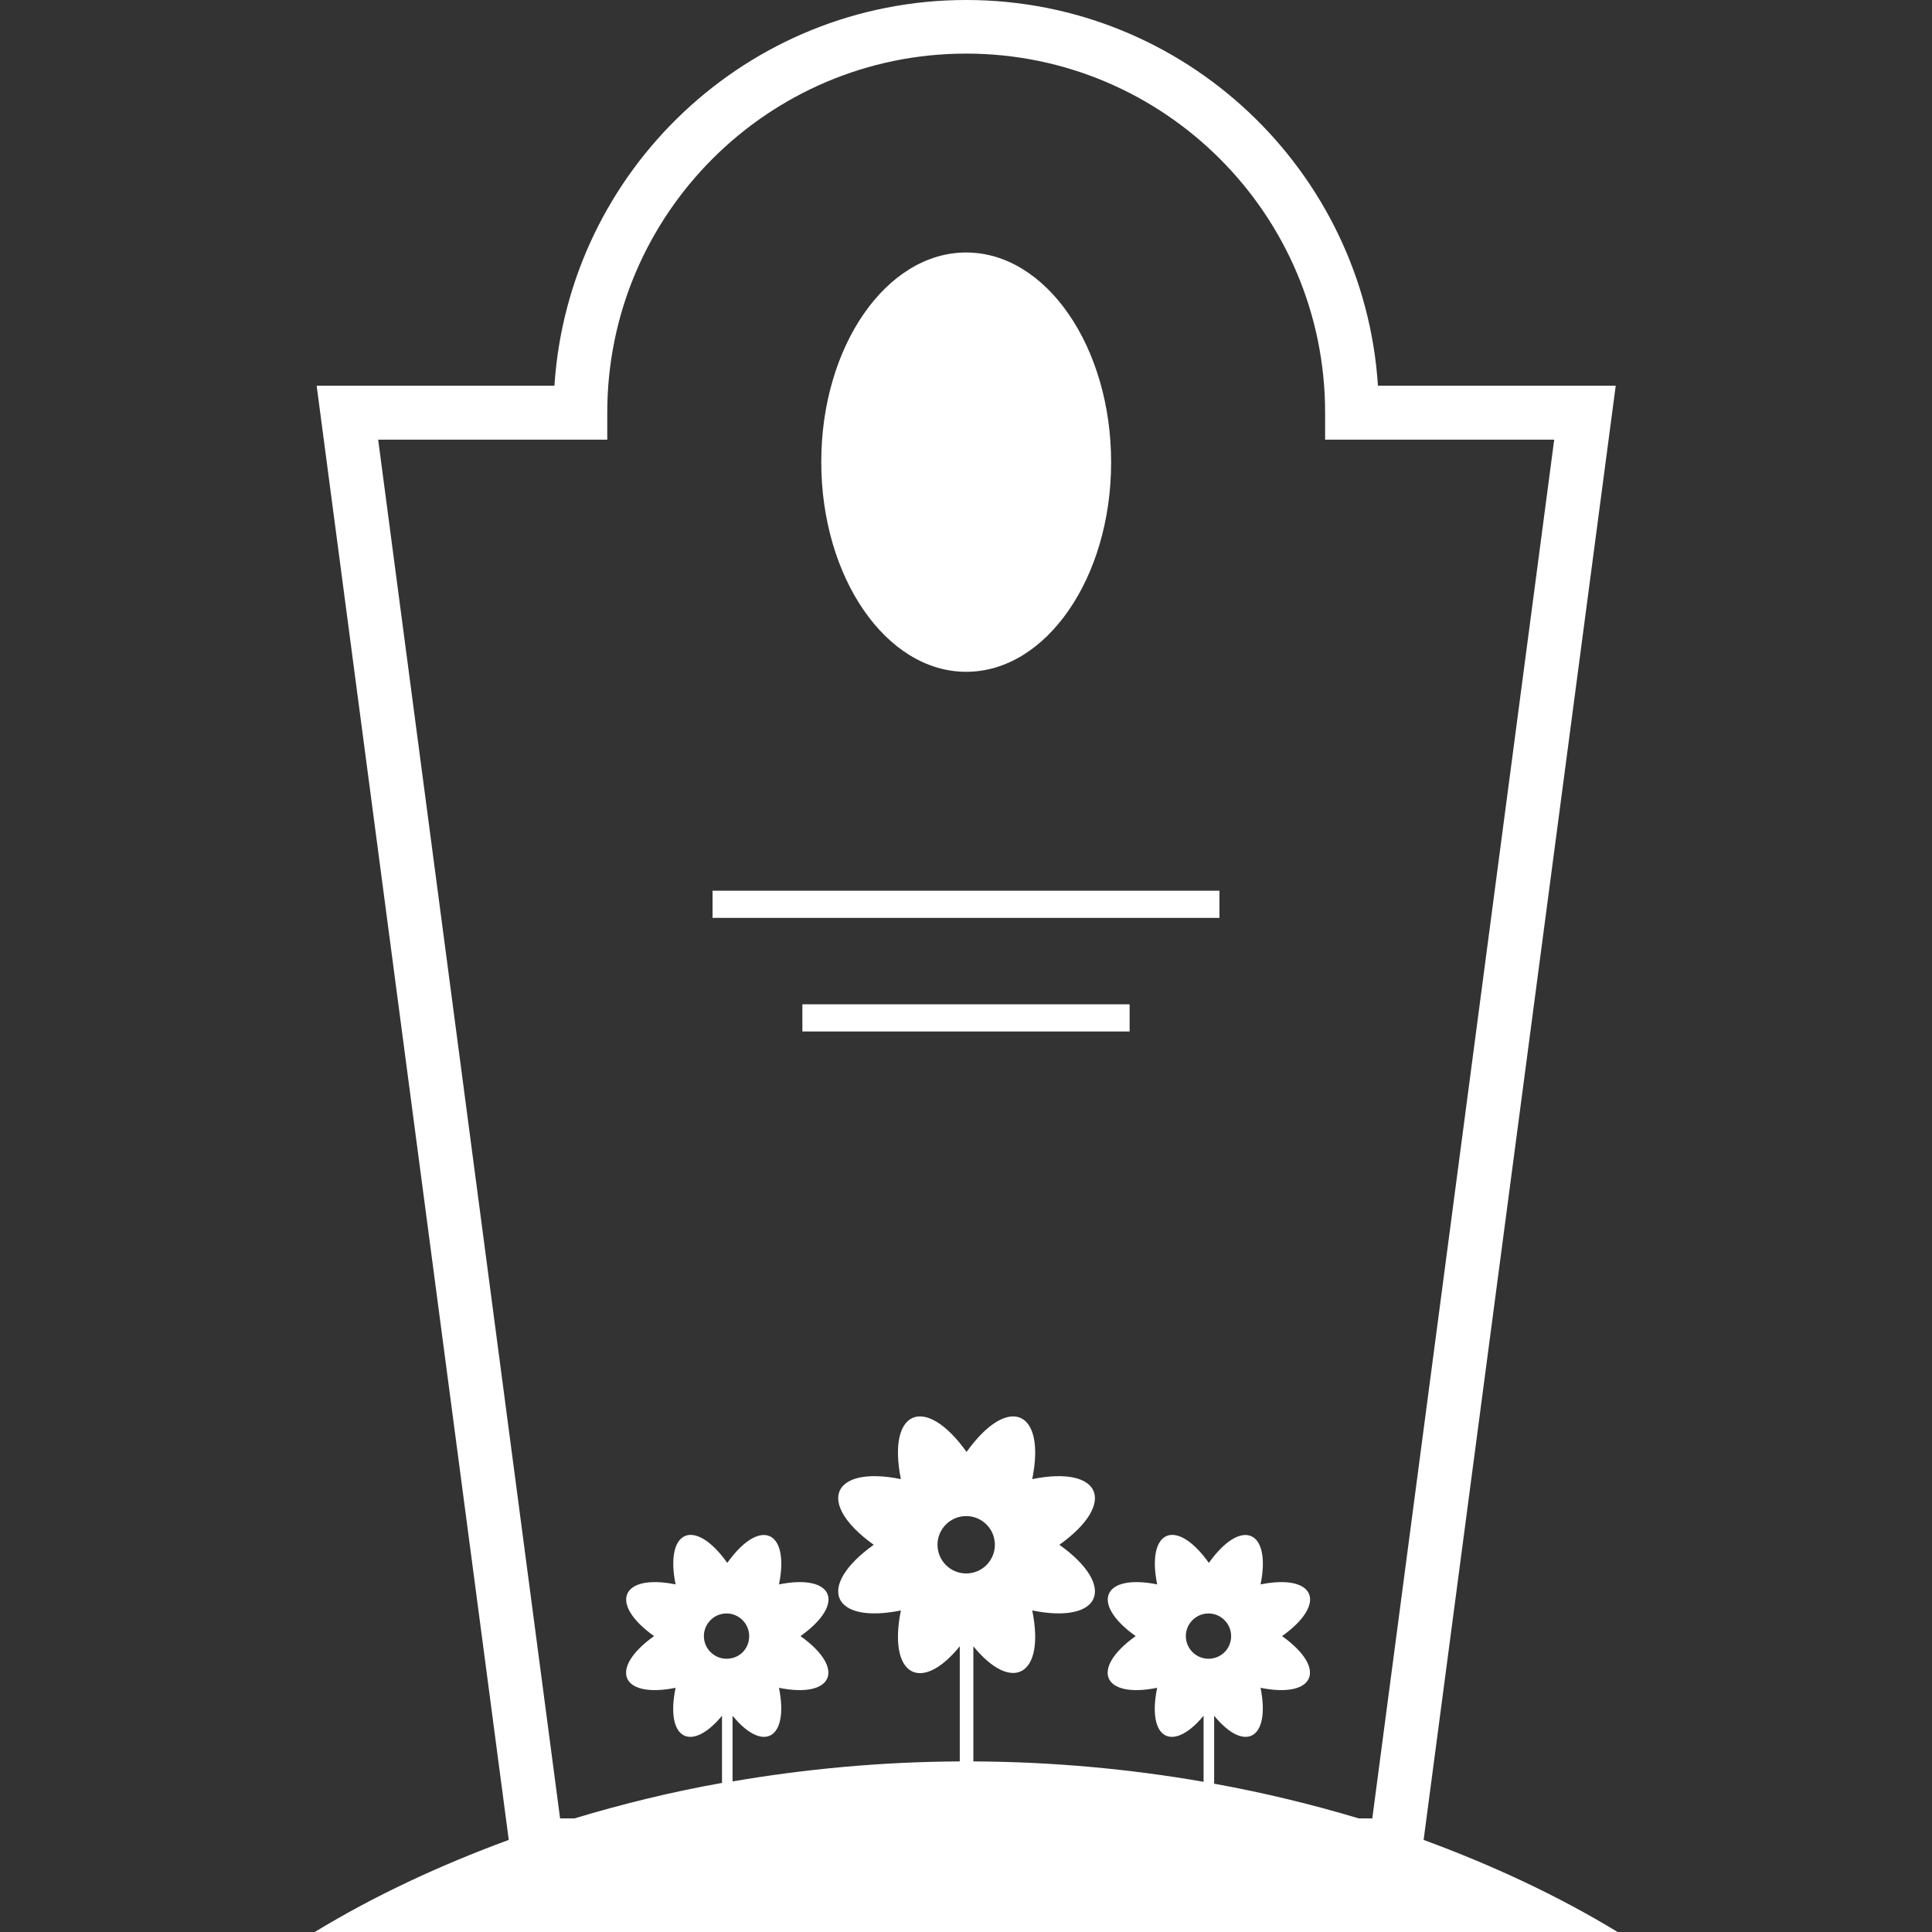 <?xml version="1.0" encoding="utf-8"?>
<!-- Generator: Adobe Illustrator 21.1.0, SVG Export Plug-In . SVG Version: 6.00 Build 0)  -->
<svg version="1.1" id="Calque_1" xmlns="http://www.w3.org/2000/svg" xmlns:xlink="http://www.w3.org/1999/xlink" x="0px" y="0px"
	 viewBox="0 0 511.9 511.9" style="enable-background:new 0 0 511.9 511.9;" xml:space="preserve">
<rect x="0" y="0" width="511.9" height="511.9" fill="#333333" stroke="none"/>
<style type="text/css">
	.st0{fill:#FFFFFF;}
</style>
<g>
	<path class="st0" d="M256,178c21.2,0,38.4-24.9,38.4-55.5S277.2,66.9,256,66.9c-21.2,0-38.4,24.9-38.4,55.5S234.8,178,256,178z"/>
	<rect x="188.8" y="236" class="st0" width="134.3" height="7.2"/>
	<rect x="212.6" y="266.1" class="st0" width="86.7" height="7.2"/>
	<path class="st0" d="M428.6,511.9c-15.6-9.5-32.9-17.6-51.4-24.4l50.9-385.3h-63C361.4,45.2,313.9,0,256,0
		c-57.9,0-105.4,45.2-109.1,102.2h-63l50.9,385.3c-18.5,6.8-35.8,14.9-51.4,24.4H428.6z M256,416.9c-4.2,0-7.6-3.4-7.6-7.6
		c0-4.2,3.4-7.6,7.6-7.6c4.2,0,7.6,3.4,7.6,7.6C263.6,413.5,260.2,416.9,256,416.9z M148.4,481.8l-48.2-365.3h60.7v-7.2
		c0-52.4,42.6-95.1,95.1-95.1c52.4,0,95.1,42.6,95.1,95.1v7.2h60.7l-48.2,365.3h-3.6c-12.3-3.7-25.1-6.8-38.3-9.2v-18
		c8.1,9.9,15,6.2,12.3-7.4c14.3,2.9,17.9-5,5.7-13.7c12.2-8.7,8.7-16.6-5.7-13.7c2.9-14.3-5-17.9-13.7-5.7
		c-8.7-12.2-16.6-8.7-13.7,5.7c-14.3-2.9-17.9,5-5.7,13.7c-12.2,8.7-8.7,16.6,5.7,13.7c-2.8,13.6,4.1,17.3,12.3,7.4v17.5
		c-19.6-3.4-40-5.3-61-5.4v-30.5c10.3,12.6,19.1,7.7,15.6-9.5c18.2,3.7,22.7-6.3,7.2-17.4c15.5-11.1,11-21.1-7.2-17.4
		c3.7-18.2-6.3-22.7-17.4-7.2c-11.1-15.5-21.1-11-17.4,7.2c-18.2-3.7-22.7,6.3-7.2,17.4c-15.5,11.1-11,21.1,7.2,17.4
		c-3.5,17.2,5.3,22.2,15.6,9.5v30.5c-20.8,0.1-40.9,2-60.2,5.3v-17.4c8.1,9.9,15,6.2,12.3-7.4c14.3,2.9,17.9-5,5.7-13.7
		c12.2-8.7,8.7-16.6-5.7-13.7c2.9-14.3-5-17.9-13.7-5.7c-8.7-12.2-16.6-8.7-13.7,5.7c-14.3-2.9-17.9,5-5.7,13.7
		c-12.2,8.7-8.7,16.6,5.7,13.7c-2.8,13.6,4.1,17.3,12.3,7.4v17.8c-13.5,2.4-26.5,5.6-39.1,9.4H148.4z M320.2,439.5c-3.3,0-6-2.7-6-6
		c0-3.3,2.7-6,6-6c3.3,0,6,2.7,6,6C326.2,436.9,323.5,439.5,320.2,439.5z M192.5,439.5c-3.3,0-6-2.7-6-6c0-3.3,2.7-6,6-6s6,2.7,6,6
		C198.5,436.9,195.9,439.5,192.5,439.5z"/>
</g>
</svg>
